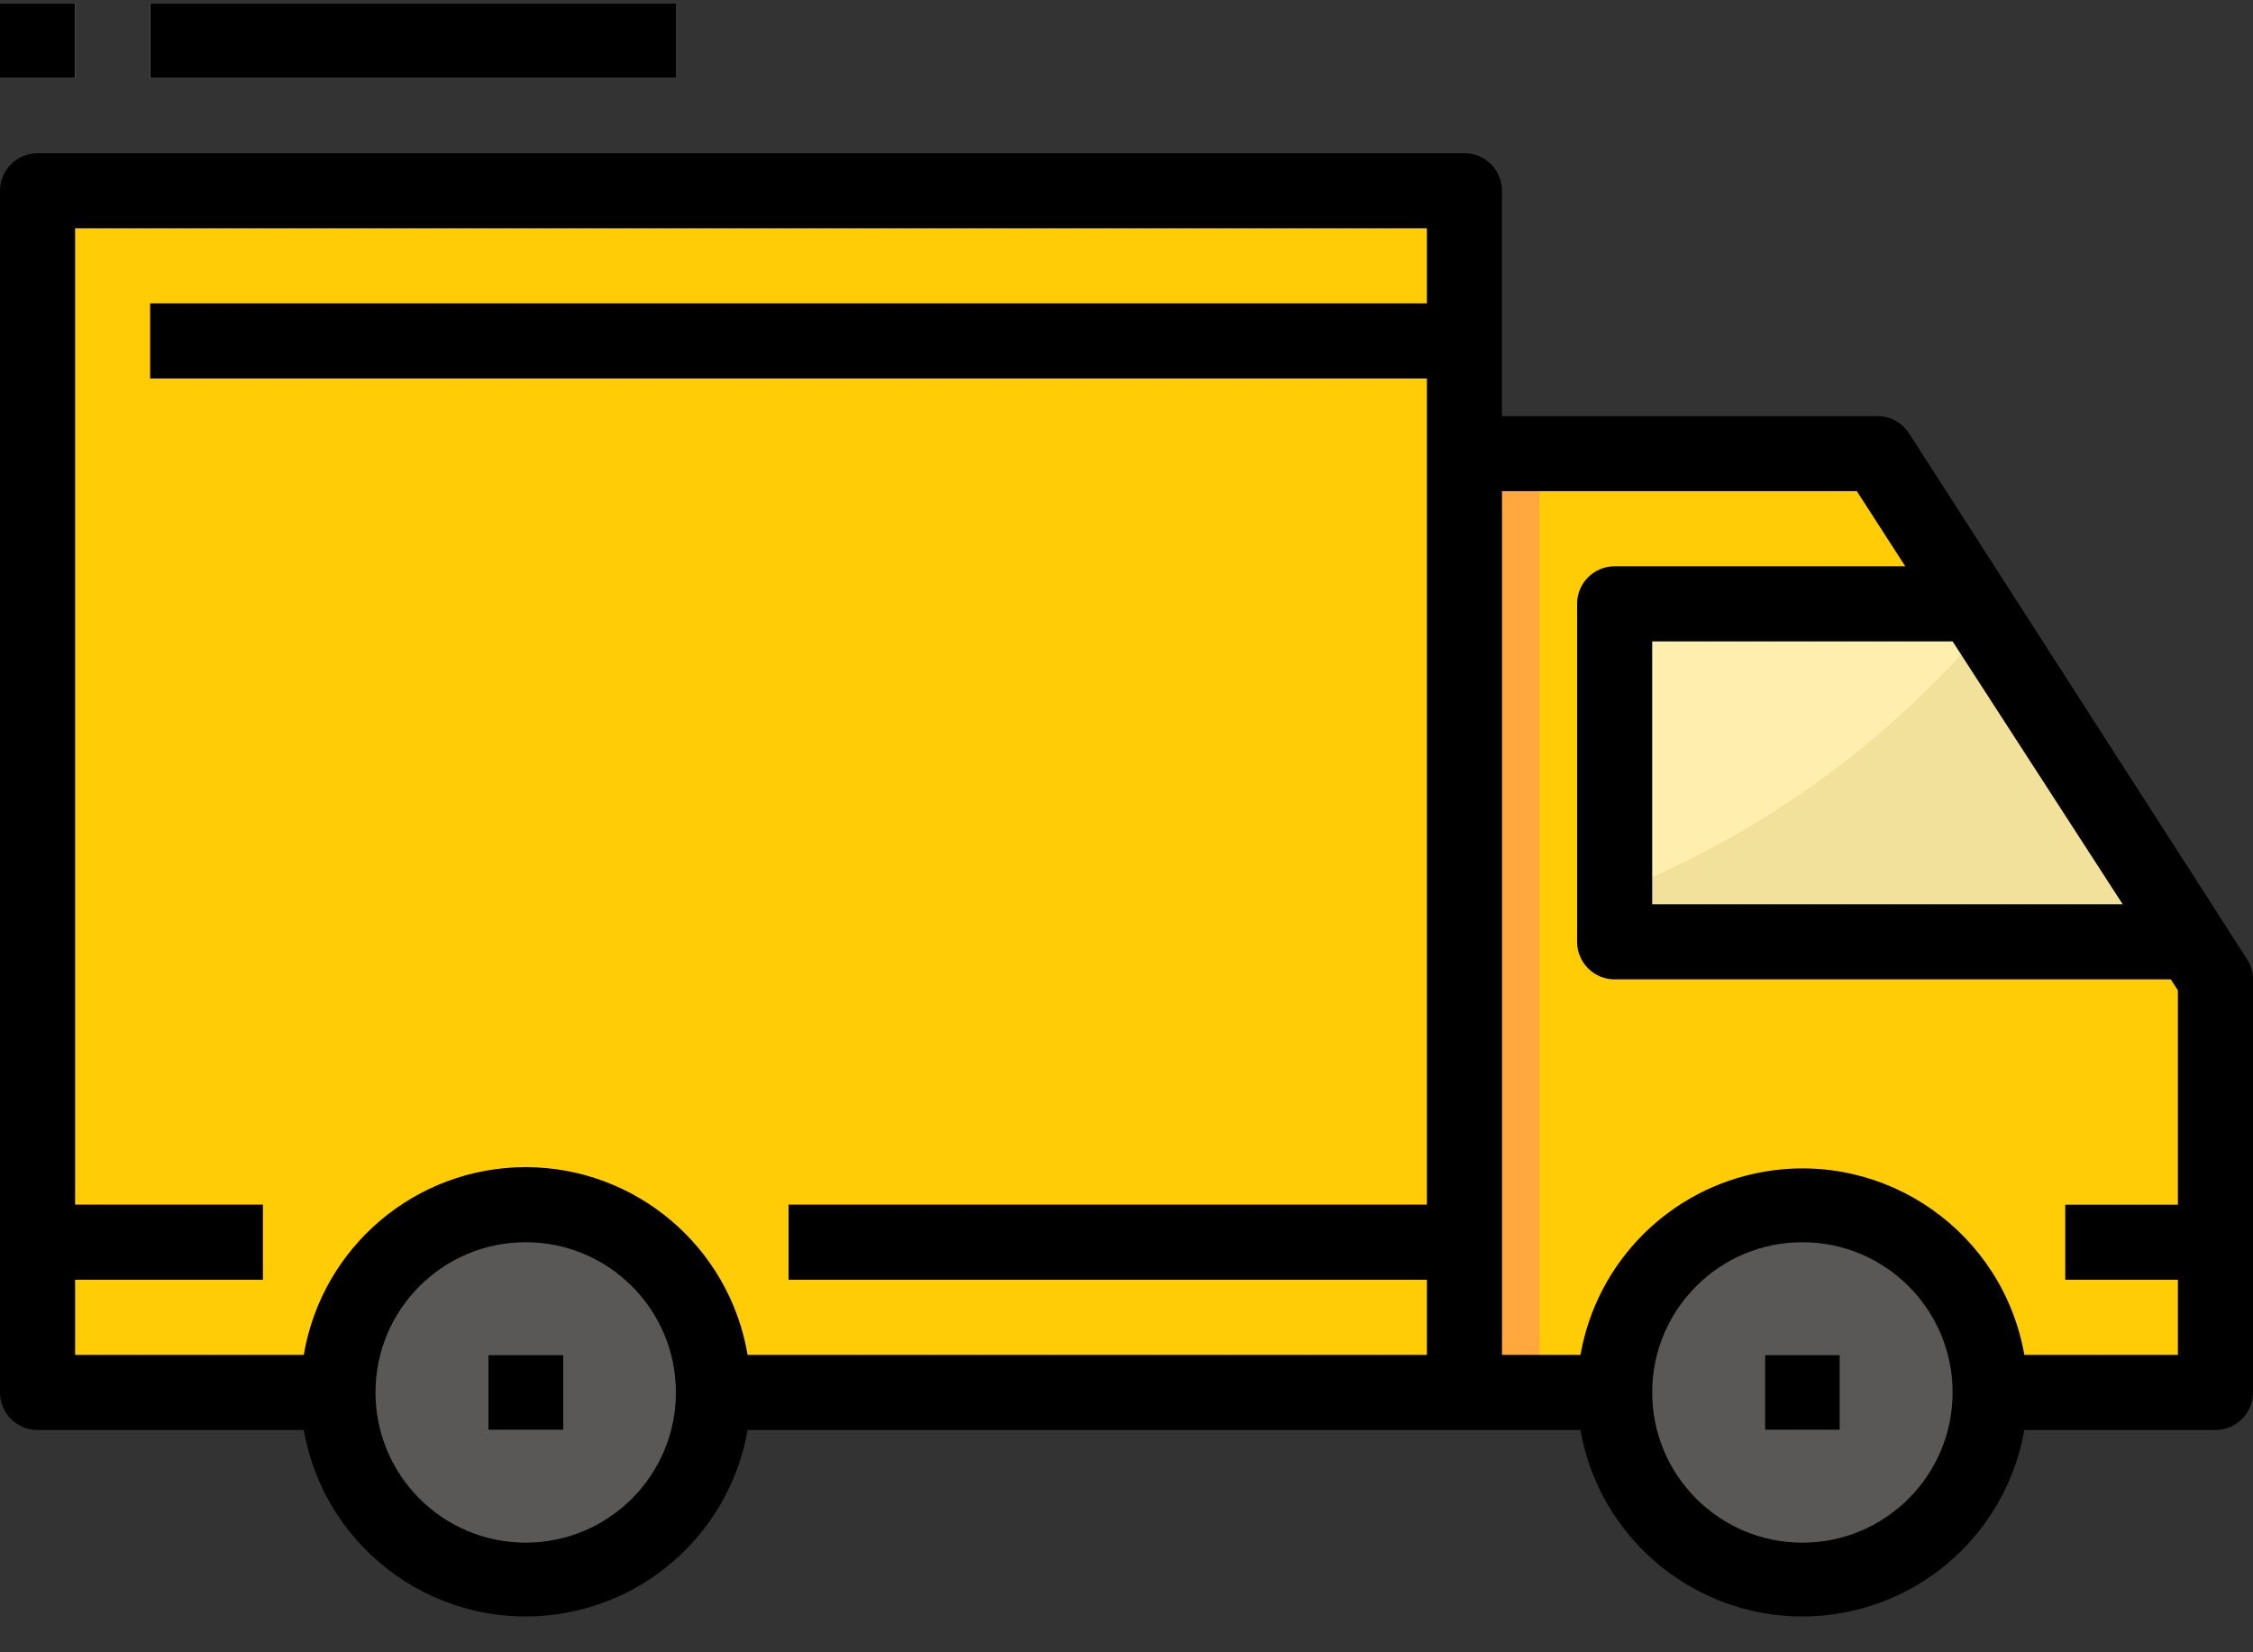 <svg xmlns="http://www.w3.org/2000/svg" width="60" height="44" viewBox="0 0 60 44">
    <rect x="0" y="0" width="60" height="44" fill="#333333" stroke="none"/>
    <g fill="none">
        <g fill="#FFCC06">
            <path d="M52.063 32.041L58.063 32.041 58.063 21.041 49.063 7.041 38.063 7.041 38.063 32.041 42.062 32.041M8.063 32.041L.062 32.041.062.041 38.063.041 38.063 32.041 18.062 32.041" transform="translate(.938 5.04)"/>
        </g>
        <g fill="#F46B27">
            <path d="M.062.087H6.062V2.087H.062zM20.063.087H38.063V2.087H20.063z" transform="translate(.938 31.992)"/>
        </g>
        <path fill="#DBDBDB" d="M55 32.08H59V34.08H55z"/>
        <path fill="#F46B27" d="M4 8.08H39V10.08H4z"/>
        <g fill="#5A5757" transform="translate(8.906 31.992)">
            <circle cx="5.094" cy="5.087" r="5"/>
            <circle cx="39.094" cy="5.087" r="5"/>
        </g>
        <g fill="#DBDBDB">
            <path d="M13 36.08H15V38.08H13zM47 36.08H49V38.08H47zM4 .08H18V2.08H4zM0 .08H2V2.08H0z"/>
        </g>
        <path fill="#FFEFAE" d="M52.57 16.08L43 16.08 43 25.08 58.36 25.08z"/>
        <path fill="#FFA83D" d="M39 12.08H41V37.08H39z"/>
        <path fill="#F2E19B" d="M58.36 25.08l-5.43-8.45c-2.669 3.167-6.08 5.623-9.93 7.15v1.3h15.36z"/>
        <path fill="#000" d="M50.84 11.54c-.184-.286-.5-.46-.84-.46H40v-6c0-.552-.448-1-1-1H1c-.552 0-1 .448-1 1v32c0 .552.448 1 1 1h7.09c.572 3.264 3.68 5.446 6.945 4.875 2.489-.436 4.439-2.385 4.875-4.875h22.18c.572 3.264 3.68 5.446 6.945 4.875 2.489-.436 4.439-2.385 4.875-4.875H59c.552 0 1-.448 1-1v-11c0-.192-.056-.38-.16-.54l-9-14zM52 17.08l4.53 7H44v-7h8zm-38 24c-2.209 0-4-1.791-4-4 0-2.21 1.791-4 4-4s4 1.79 4 4c0 2.209-1.791 4-4 4zm0-10c-2.926.003-5.422 2.115-5.91 5H2v-2h5v-2H2v-26h36v2H4v2h34v22H21v2h17v2H19.91c-.488-2.884-2.984-4.997-5.91-5zm34 10c-2.209 0-4-1.791-4-4 0-2.21 1.791-4 4-4s4 1.79 4 4c0 2.209-1.791 4-4 4zm5.91-5c-.572-3.264-3.681-5.446-6.945-4.875-2.489.436-4.439 2.385-4.875 4.875H40v-23h9.45l1.29 2H43c-.552 0-1 .448-1 1v9c0 .552.448 1 1 1h14.81l.19.29v5.71h-3v2h3v2h-4.09z"/>
        <path fill="#000" d="M13 36.08H15V38.08H13zM47 36.08H49V38.08H47zM4 .08H18V2.08H4zM0 .08H2V2.08H0z"/>
    </g>
</svg>
